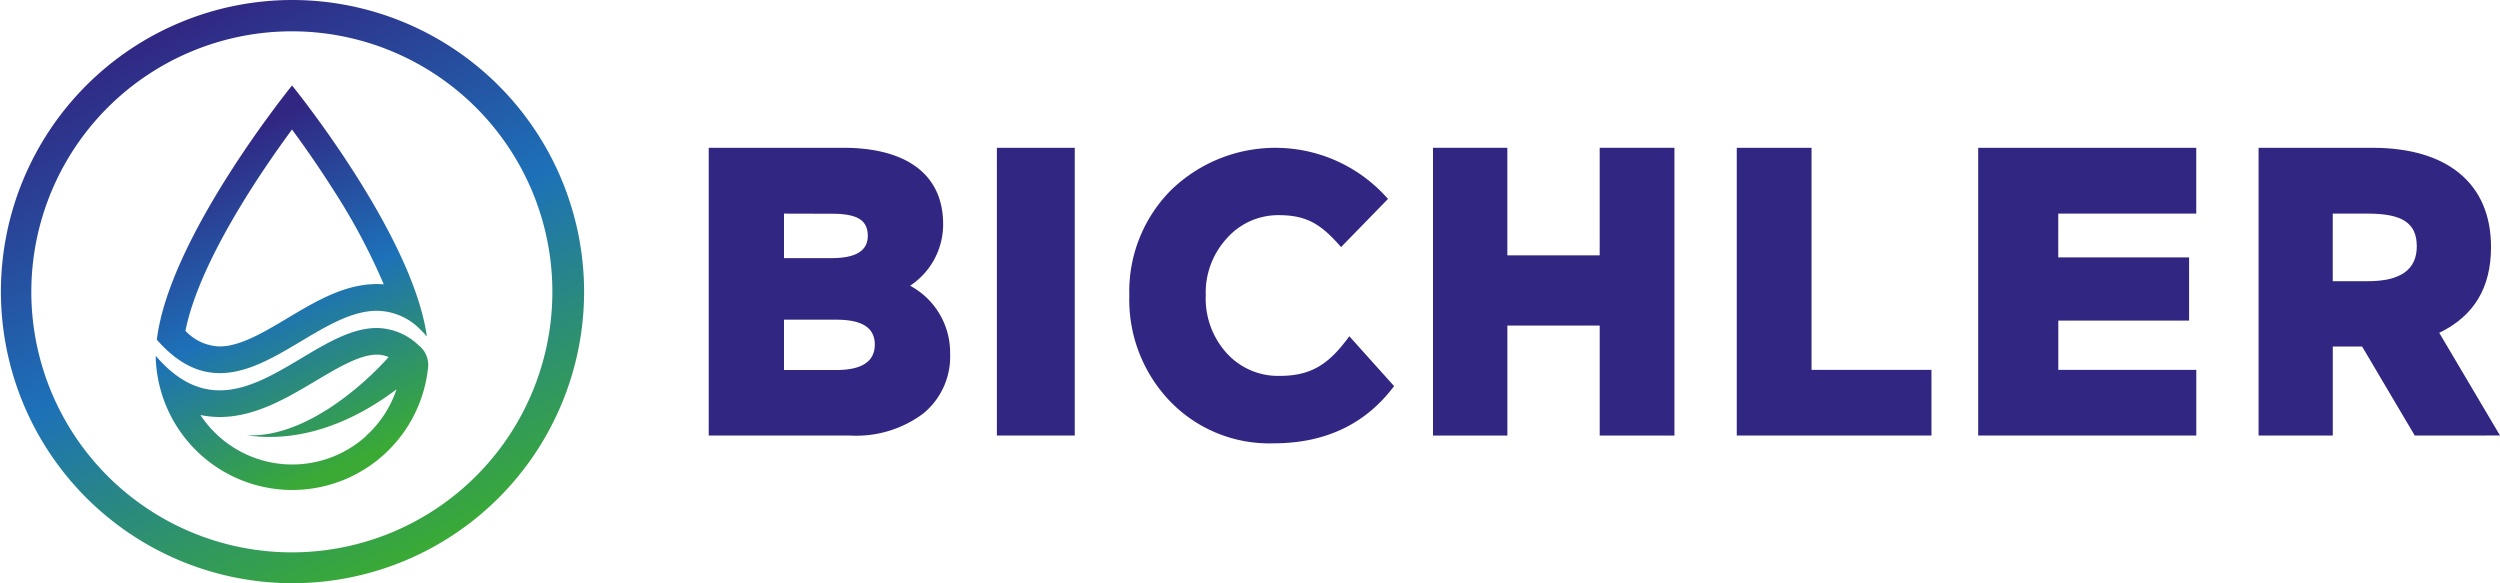 <svg xmlns="http://www.w3.org/2000/svg" xmlns:xlink="http://www.w3.org/1999/xlink" width="250" height="58.333" viewBox="0 0 250 58.333">
  <defs>
    <linearGradient id="linear-gradient" x1="0.711" y1="0.952" x2="0.289" y2="0.048" gradientUnits="objectBoundingBox">
      <stop offset="0" stop-color="#3aaa35"/>
      <stop offset="0.5" stop-color="#1d71b8"/>
      <stop offset="1" stop-color="#312783"/>
    </linearGradient>
    <linearGradient id="linear-gradient-2" x1="0.6" y1="0.969" x2="0.33" y2="0.117" xlink:href="#linear-gradient"/>
  </defs>
  <g id="Layout-_-Header" data-name="Layout-/-Header" transform="translate(-80 -21)">
    <g id="Layout-_-Logo" data-name="Layout-/-Logo" transform="translate(80 21)">
      <path id="Shape" d="M70.872,43.552V14.778h13.46c6.15,0,9.981,2.546,9.981,7.635a7.356,7.356,0,0,1-3.3,6.16,7.6,7.6,0,0,1,4,6.814,7.338,7.338,0,0,1-2.722,5.992,11.2,11.2,0,0,1-7.269,2.177ZM78.4,21.362v4.449h4.787q3.593,0,3.59-2.218c0-1.6-1.07-2.218-3.59-2.218ZM78.4,37h5.242c2.557,0,3.837-.862,3.837-2.546s-1.28-2.485-3.837-2.485H78.4Z" fill="#312783"/>
      <path id="Path" d="M99.688,43.556V14.778h7.788V43.556Z" fill="#312783"/>
      <path id="Path-2" data-name="Path" d="M134.108,24.706c-1.912-2.168-3.293-3.19-6.222-3.19a6.854,6.854,0,0,0-5.195,2.307,8.03,8.03,0,0,0-2.116,5.722,8.129,8.129,0,0,0,2.116,5.794,6.928,6.928,0,0,0,5.286,2.249c3.215,0,4.961-1.227,6.955-3.964l4.476,4.986c-2.848,3.8-6.877,5.722-12.041,5.722A13.789,13.789,0,0,1,117,40.124a14.672,14.672,0,0,1-4.069-10.589,14.36,14.36,0,0,1,4.15-10.5,14.97,14.97,0,0,1,21.719.859Z" fill="#312783"/>
      <path id="Path-3" data-name="Path" d="M159.97,43.556v-11h-9.233v11H143.3V14.778h7.435V25.535h9.233V14.778h7.476V43.556Z" fill="#312783"/>
      <path id="Path-4" data-name="Path" d="M173.676,43.556V14.778h7.479v22.21h11.991v6.568Z" fill="#312783"/>
      <path id="Path-5" data-name="Path" d="M197.819,43.556V14.778h21.807v6.585h-13.8v4.378h13.083v6.322H205.831v4.925h13.8v6.568Z" fill="#312783"/>
      <path id="Shape-2" data-name="Shape" d="M241.476,43.556l-5.263-8.9h-2.934v8.9h-7.422V14.778h11.376c7.463,0,11.869,3.532,11.869,9.926,0,4.063-1.7,6.9-5.178,8.577L250,43.549Zm-8.2-22.193v6.756h3.509c3.261,0,4.893-1.147,4.893-3.488s-1.469-3.269-4.893-3.269Z" fill="#312783"/>
      <path id="Shape-3" data-name="Shape" d="M29.206,3.132A26.052,26.052,0,1,1,10.77,10.756,26.073,26.073,0,0,1,29.206,3.132m0-3.132A29.16,29.16,0,1,0,58.411,29.166,29.206,29.206,0,0,0,29.206,0Z" fill="url(#linear-gradient)"/>
      <path id="Shape-4" data-name="Shape" d="M29.2,12.951c1.092,1.482,2.495,3.465,3.931,5.715a63.156,63.156,0,0,1,5.249,9.772c-.235-.02-.471-.03-.71-.03-3.218,0-6.115,1.732-8.921,3.407-2.327,1.391-4.733,2.829-6.764,2.829a4.835,4.835,0,0,1-3.44-1.563c1.365-6.818,7.4-15.71,10.654-20.126m0-4.4S16.914,23.673,15.686,33.97c2.14,2.453,4.238,3.343,6.3,3.343,5.46,0,10.644-6.233,15.7-6.233a6.136,6.136,0,0,1,4.273,1.8c.249.24.491.5.73.778C41.256,23.372,29.213,8.556,29.213,8.556ZM41.942,34.609A6.14,6.14,0,0,0,37.669,32.8c-5.04,0-10.238,6.236-15.7,6.236-2.092,0-4.221-.917-6.4-3.458a13.657,13.657,0,0,0,27.229,1.265,2.5,2.5,0,0,0-.863-2.257Zm-5.317,8.983A11,11,0,0,1,20.043,41.5a9.49,9.49,0,0,0,1.938.2c3.529,0,6.719-1.908,9.555-3.59,2.276-1.353,4.436-2.646,6.143-2.646a2.909,2.909,0,0,1,1.184.244c-2.672,2.988-8.5,8.087-14.169,7.819,6.064.893,11.494-1.962,14.957-4.595a10.876,10.876,0,0,1-3.027,4.639Z" fill="url(#linear-gradient-2)"/>
    </g>
  </g>
</svg>
